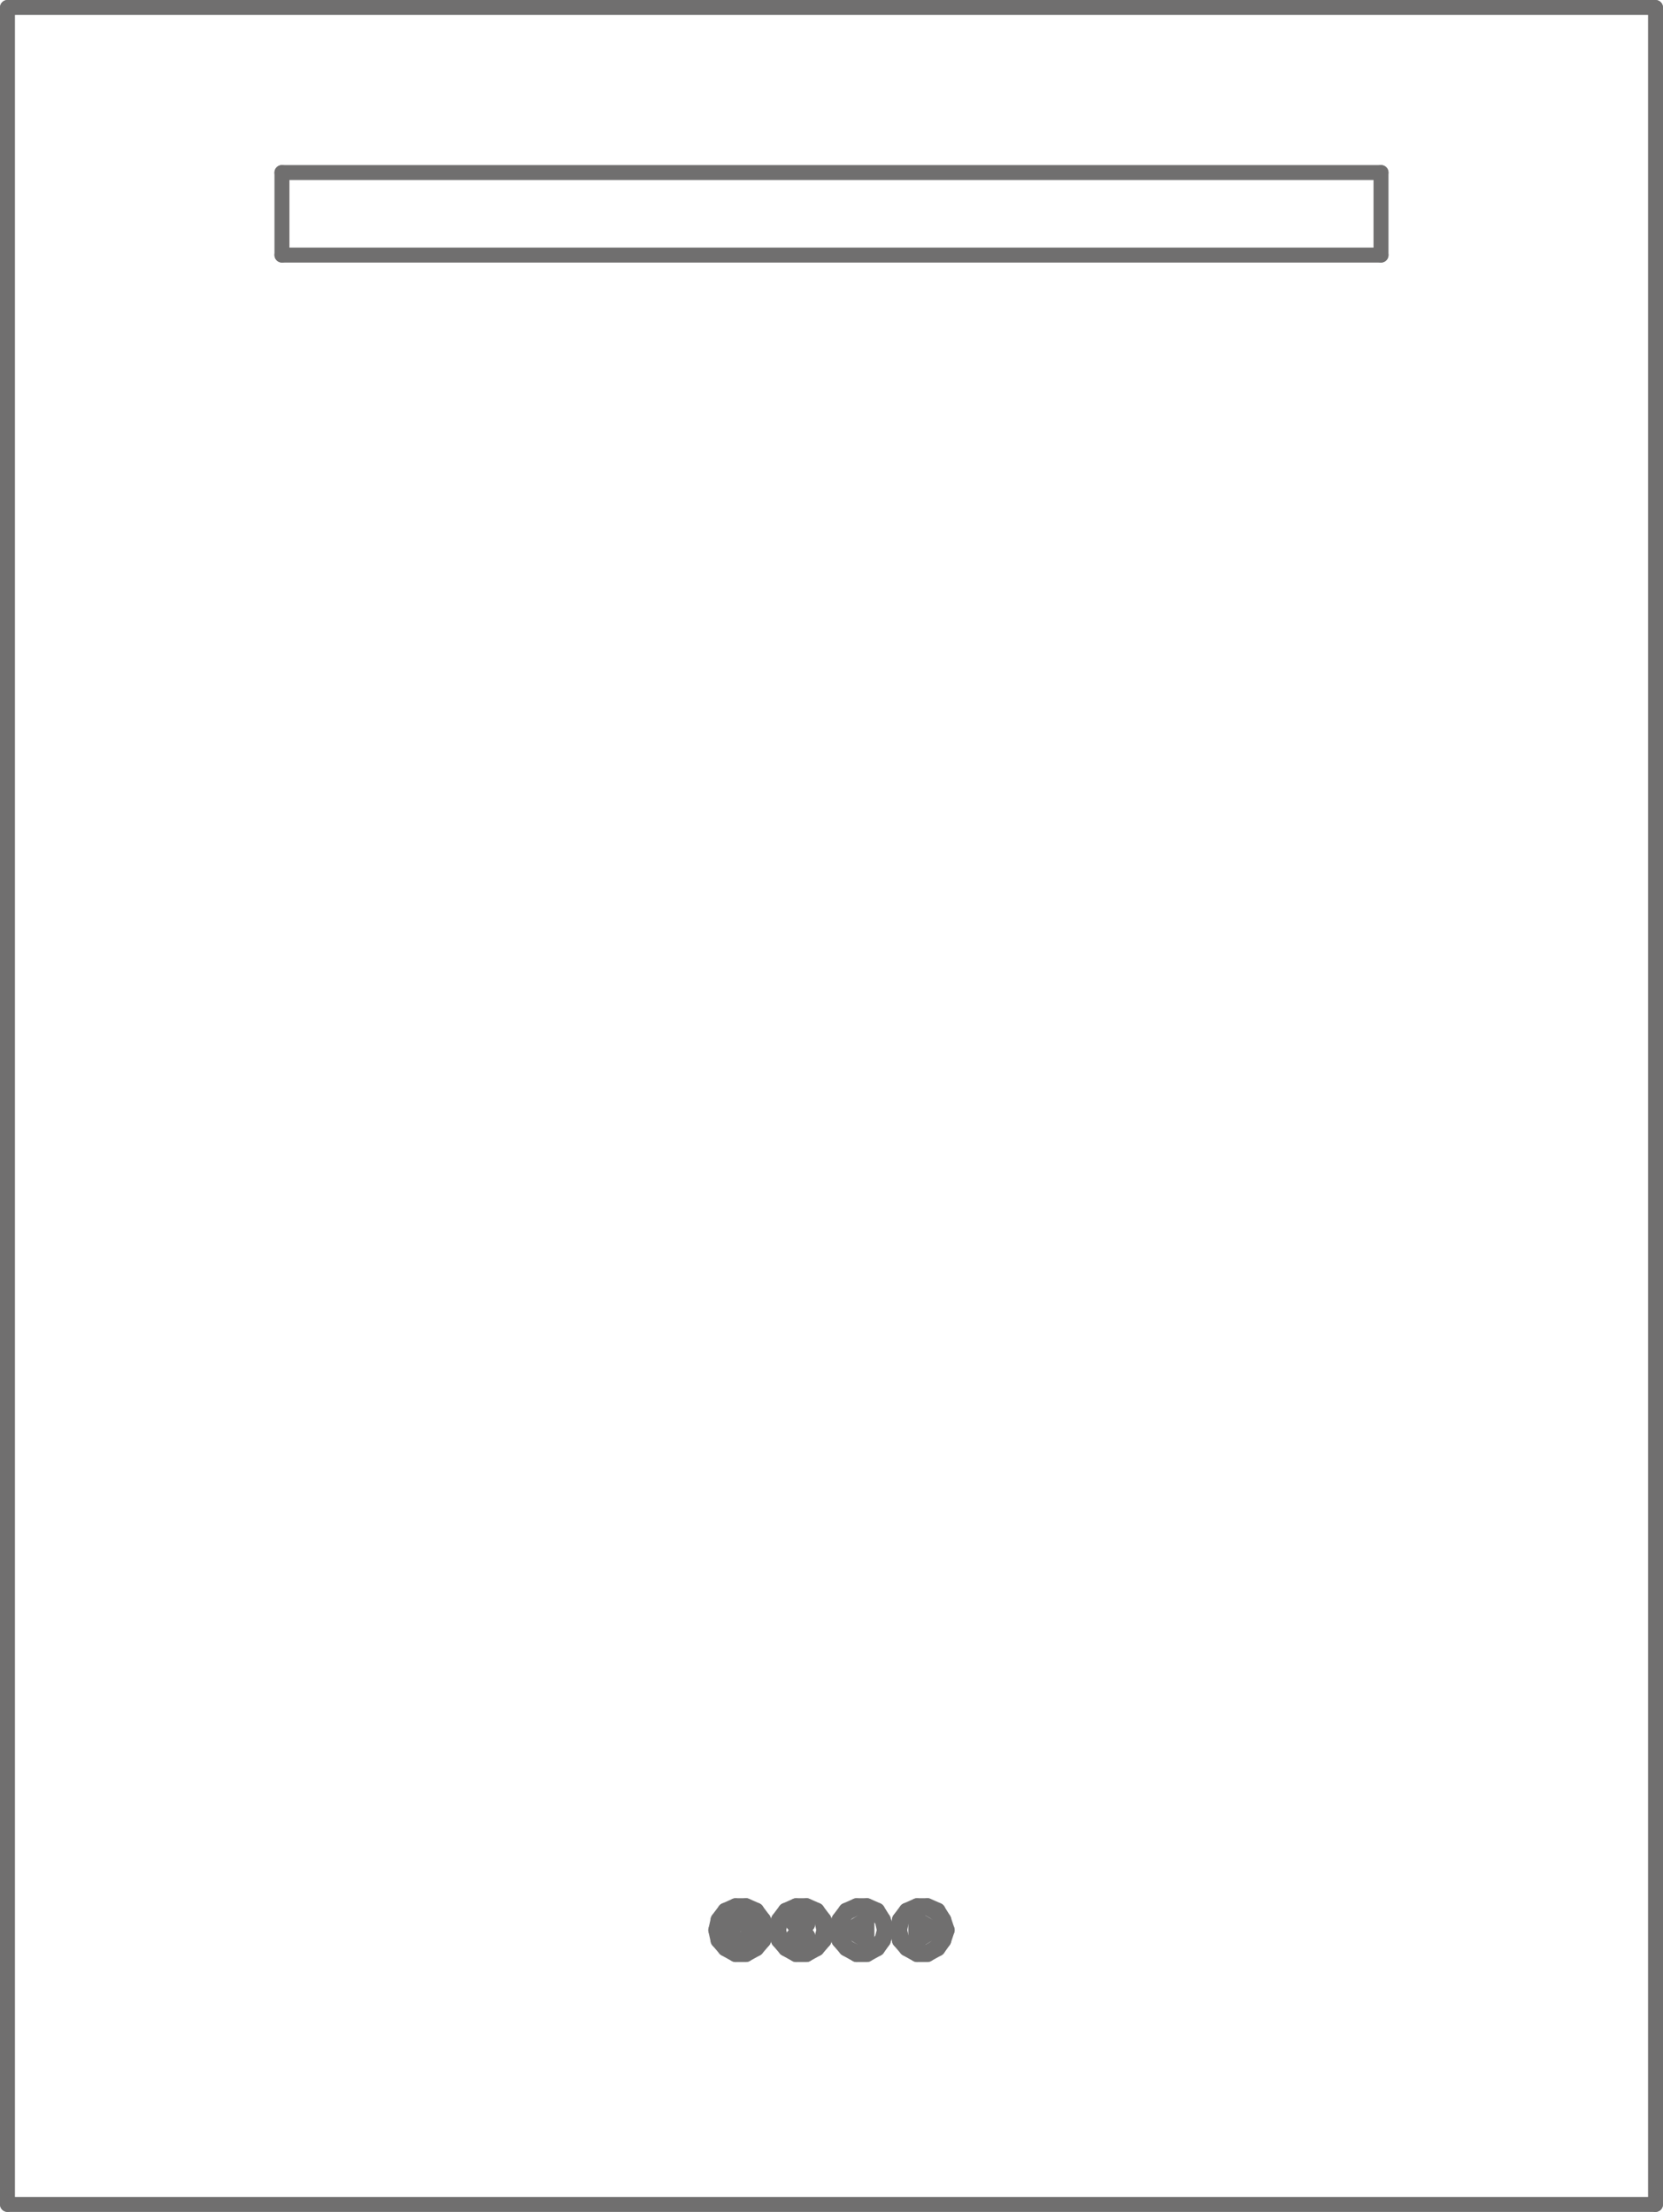 <?xml version="1.0" encoding="utf-8"?>
<!-- Generator: Adobe Illustrator 25.3.1, SVG Export Plug-In . SVG Version: 6.00 Build 0)  -->
<svg version="1.1" id="Camada_1" xmlns="http://www.w3.org/2000/svg" xmlns:xlink="http://www.w3.org/1999/xlink" x="0px" y="0px"
	 viewBox="0 0 375.84 500" style="enable-background:new 0 0 375.84 500;" xml:space="preserve">
<style type="text/css">
	.st0{fill:#706F6F;}
	.st1{fill:none;stroke:#706F6F;stroke-width:0.5;stroke-linecap:round;stroke-linejoin:round;stroke-miterlimit:10;}
</style>
<g>
	<path class="st0" d="M374.15,500c-0.93,0-1.69-0.76-1.69-1.69V1.69c0-0.93,0.76-1.69,1.69-1.69s1.69,0.76,1.69,1.69v496.62
		C375.84,499.24,375.08,500,374.15,500z"/>
	<path class="st0" d="M374.15,3.38H1.69C0.76,3.38,0,2.63,0,1.69S0.76,0,1.69,0h372.45c0.93,0,1.69,0.76,1.69,1.69
		S375.08,3.38,374.15,3.38z"/>
	<path class="st0" d="M374.15,500H1.69C0.76,500,0,499.24,0,498.31c0-0.93,0.76-1.69,1.69-1.69h372.45c0.93,0,1.69,0.76,1.69,1.69
		C375.84,499.24,375.08,500,374.15,500z"/>
	<path class="st0" d="M312.11,59.35c-0.93,0-1.69-0.76-1.69-1.69V39c0-0.93,0.76-1.69,1.69-1.69s1.69,0.76,1.69,1.69v18.66
		C313.8,58.59,313.04,59.35,312.11,59.35z"/>
	<path class="st0" d="M312.11,40.69H63.72c-0.93,0-1.69-0.76-1.69-1.69s0.76-1.69,1.69-1.69h248.39c0.93,0,1.69,0.76,1.69,1.69
		S313.04,40.69,312.11,40.69z"/>
	<path class="st0" d="M63.72,59.35c-0.93,0-1.69-0.76-1.69-1.69V39c0-0.93,0.76-1.69,1.69-1.69s1.69,0.76,1.69,1.69v18.65
		C65.42,58.59,64.66,59.35,63.72,59.35z"/>
	<path class="st0" d="M312.11,59.35H63.72c-0.93,0-1.69-0.76-1.69-1.69s0.76-1.69,1.69-1.69h248.39c0.93,0,1.69,0.76,1.69,1.69
		S313.04,59.35,312.11,59.35z"/>
	<path class="st0" d="M172.54,440.36c-0.12,0-0.24-0.01-0.37-0.04c-0.91-0.2-1.49-1.11-1.28-2.02l0.53-2.37
		c0.2-0.9,1.1-1.48,2.02-1.28c0.91,0.2,1.49,1.11,1.28,2.02l-0.53,2.37C174.01,439.82,173.31,440.36,172.54,440.36z"/>
	<path class="st0" d="M170.97,442.19c-0.39,0-0.78-0.13-1.1-0.4c-0.71-0.61-0.79-1.68-0.18-2.38l1.58-1.84
		c0.61-0.71,1.67-0.79,2.38-0.19c0.71,0.61,0.79,1.68,0.18,2.38l-1.58,1.84C171.92,442,171.44,442.19,170.97,442.19z"/>
	<path class="st0" d="M168.6,443.5c-0.59,0-1.17-0.32-1.48-0.87c-0.45-0.82-0.16-1.85,0.66-2.3l2.36-1.31
		c0.82-0.46,1.85-0.15,2.3,0.66c0.45,0.82,0.16,1.85-0.66,2.3l-2.36,1.31C169.16,443.43,168.88,443.5,168.6,443.5z"/>
	<path class="st0" d="M168.6,443.51h-2.37c-0.93,0-1.69-0.76-1.69-1.69s0.76-1.69,1.69-1.69h2.37c0.93,0,1.69,0.76,1.69,1.69
		S169.53,443.51,168.6,443.51z"/>
	<path class="st0" d="M166.23,443.51c-0.28,0-0.56-0.07-0.82-0.21l-2.37-1.31c-0.82-0.46-1.11-1.49-0.66-2.3
		c0.46-0.82,1.5-1.11,2.3-0.66l2.37,1.31c0.82,0.46,1.11,1.49,0.66,2.3C167.4,443.2,166.83,443.51,166.23,443.51z"/>
	<path class="st0" d="M163.87,442.19c-0.48,0-0.95-0.2-1.28-0.59l-1.58-1.84c-0.61-0.71-0.53-1.78,0.18-2.38
		c0.71-0.61,1.78-0.53,2.38,0.18l1.58,1.84c0.61,0.71,0.53,1.78-0.18,2.38C164.65,442.06,164.26,442.19,163.87,442.19z"/>
	<path class="st0" d="M162.29,440.35c-0.78,0-1.47-0.54-1.65-1.32l-0.53-2.36c-0.2-0.91,0.37-1.82,1.28-2.02
		c0.92-0.19,1.82,0.37,2.02,1.28l0.53,2.36c0.2,0.91-0.37,1.82-1.28,2.02C162.54,440.34,162.41,440.35,162.29,440.35z"/>
	<path class="st0" d="M161.77,437.99c-0.12,0-0.24-0.01-0.37-0.04c-0.91-0.2-1.48-1.11-1.28-2.02l0.53-2.36
		c0.21-0.9,1.11-1.47,2.02-1.28c0.91,0.2,1.48,1.11,1.28,2.02l-0.53,2.36C163.24,437.45,162.54,437.99,161.77,437.99z"/>
	<path class="st0" d="M162.29,435.62c-0.35,0-0.71-0.11-1.01-0.34c-0.75-0.56-0.9-1.62-0.34-2.37l1.58-2.1
		c0.56-0.75,1.62-0.88,2.37-0.34c0.75,0.56,0.9,1.62,0.34,2.37l-1.58,2.1C163.31,435.39,162.8,435.62,162.29,435.62z"/>
	<path class="st0" d="M163.87,433.52c-0.65,0-1.26-0.38-1.55-1c-0.38-0.85,0.01-1.86,0.86-2.23l2.36-1.05
		c0.85-0.37,1.85,0.01,2.23,0.86c0.38,0.85-0.01,1.86-0.86,2.23l-2.36,1.05C164.33,433.47,164.1,433.52,163.87,433.52z"/>
	<path class="st0" d="M168.6,432.47h-2.37c-0.93,0-1.69-0.76-1.69-1.69s0.76-1.69,1.69-1.69h2.37c0.93,0,1.69,0.76,1.69,1.69
		S169.54,432.47,168.6,432.47z"/>
	<path class="st0" d="M170.97,433.51c-0.23,0-0.46-0.05-0.68-0.15l-2.37-1.04c-0.86-0.38-1.25-1.37-0.87-2.23
		c0.38-0.86,1.38-1.24,2.23-0.87l2.37,1.04c0.86,0.38,1.25,1.37,0.87,2.23C172.23,433.14,171.61,433.51,170.97,433.51z"/>
	<path class="st0" d="M172.54,435.62c-0.51,0-1.02-0.23-1.35-0.67l-1.58-2.1c-0.56-0.75-0.41-1.81,0.33-2.37
		c0.75-0.55,1.81-0.42,2.37,0.34l1.58,2.1c0.56,0.75,0.41,1.81-0.33,2.37C173.25,435.51,172.9,435.62,172.54,435.62z"/>
	<path class="st0" d="M173.07,437.99c-0.78,0-1.48-0.54-1.65-1.32l-0.53-2.37c-0.2-0.91,0.37-1.82,1.28-2.02
		c0.93-0.19,1.82,0.38,2.02,1.28l0.53,2.37c0.2,0.91-0.37,1.82-1.28,2.02C173.31,437.98,173.19,437.99,173.07,437.99z"/>
	<path class="st0" d="M172.01,440.09c-0.14,0-0.27-0.01-0.41-0.05c-0.9-0.22-1.45-1.14-1.23-2.05l0.53-2.11
		c0.23-0.91,1.13-1.49,2.05-1.23c0.9,0.22,1.45,1.14,1.23,2.05l-0.53,2.11C173.46,439.58,172.77,440.09,172.01,440.09z"/>
	<path class="st0" d="M170.44,441.93c-0.39,0-0.78-0.13-1.1-0.4c-0.71-0.61-0.79-1.68-0.18-2.38l1.58-1.84
		c0.61-0.71,1.68-0.79,2.38-0.19c0.71,0.61,0.79,1.68,0.18,2.38l-1.58,1.84C171.39,441.73,170.92,441.93,170.44,441.93z"/>
	<path class="st0" d="M168.6,442.98c-0.58,0-1.16-0.3-1.47-0.85c-0.46-0.81-0.18-1.84,0.63-2.31l1.84-1.05
		c0.8-0.46,1.84-0.19,2.31,0.63c0.46,0.81,0.18,1.84-0.63,2.31l-1.84,1.05C169.17,442.91,168.89,442.98,168.6,442.98z"/>
	<path class="st0" d="M168.6,442.98h-2.37c-0.93,0-1.69-0.76-1.69-1.69s0.76-1.69,1.69-1.69h2.37c0.93,0,1.69,0.76,1.69,1.69
		S169.53,442.98,168.6,442.98z"/>
	<path class="st0" d="M166.23,442.98c-0.25,0-0.51-0.06-0.76-0.18l-2.1-1.05c-0.84-0.42-1.17-1.43-0.76-2.27
		c0.42-0.84,1.43-1.18,2.27-0.76l2.1,1.05c0.84,0.42,1.17,1.43,0.76,2.27C167.45,442.64,166.85,442.98,166.23,442.98z"/>
	<path class="st0" d="M164.13,441.93c-0.53,0-1.05-0.24-1.38-0.71l-1.31-1.84c-0.54-0.76-0.36-1.82,0.4-2.36
		c0.76-0.54,1.81-0.37,2.36,0.4l1.31,1.84c0.54,0.76,0.36,1.82-0.4,2.36C164.81,441.83,164.47,441.93,164.13,441.93z"/>
	<path class="st0" d="M162.82,440.09c-0.76,0-1.45-0.51-1.64-1.28l-0.53-2.1c-0.23-0.9,0.32-1.82,1.23-2.05
		c0.9-0.26,1.82,0.32,2.05,1.23l0.53,2.1c0.23,0.9-0.32,1.82-1.23,2.05C163.09,440.07,162.95,440.09,162.82,440.09z"/>
	<path class="st0" d="M162.29,437.99c-0.12,0-0.24-0.01-0.37-0.04c-0.91-0.2-1.48-1.11-1.28-2.02l0.53-2.36
		c0.21-0.9,1.09-1.47,2.02-1.28c0.91,0.2,1.48,1.11,1.28,2.02l-0.53,2.36C163.76,437.45,163.07,437.99,162.29,437.99z"/>
	<path class="st0" d="M162.82,435.62c-0.38,0-0.77-0.13-1.08-0.39c-0.72-0.6-0.81-1.66-0.21-2.38l1.31-1.57
		c0.6-0.72,1.67-0.81,2.38-0.22c0.72,0.6,0.81,1.66,0.21,2.38l-1.31,1.57C163.78,435.42,163.3,435.62,162.82,435.62z"/>
	<path class="st0" d="M164.13,434.04c-0.62,0-1.22-0.34-1.52-0.94c-0.41-0.84-0.07-1.86,0.76-2.27l2.1-1.04
		c0.84-0.41,1.85-0.07,2.27,0.76c0.41,0.84,0.07,1.86-0.76,2.27l-2.1,1.04C164.64,433.98,164.38,434.04,164.13,434.04z"/>
	<path class="st0" d="M168.6,432.99h-2.37c-0.93,0-1.69-0.76-1.69-1.69s0.76-1.69,1.69-1.69h2.37c0.93,0,1.69,0.76,1.69,1.69
		S169.54,432.99,168.6,432.99z"/>
	<path class="st0" d="M170.44,434.04c-0.29,0-0.57-0.07-0.84-0.22l-1.84-1.05c-0.81-0.46-1.09-1.49-0.63-2.31
		c0.47-0.82,1.5-1.1,2.31-0.63l1.84,1.05c0.81,0.46,1.09,1.49,0.63,2.31C171.59,433.74,171.02,434.04,170.44,434.04z"/>
	<path class="st0" d="M172.02,435.62c-0.43,0-0.87-0.17-1.2-0.5l-1.58-1.58c-0.66-0.66-0.66-1.73,0-2.39c0.66-0.66,1.73-0.66,2.39,0
		l1.58,1.58c0.66,0.66,0.66,1.73,0,2.39C172.88,435.46,172.45,435.62,172.02,435.62z"/>
	<path class="st0" d="M172.54,437.99c-0.78,0-1.48-0.54-1.65-1.33l-0.53-2.37c-0.2-0.91,0.37-1.81,1.28-2.01
		c0.96-0.19,1.82,0.38,2.02,1.29l0.53,2.37c0.2,0.91-0.37,1.81-1.28,2.01C172.78,437.98,172.66,437.99,172.54,437.99z"/>
	<path class="st0" d="M199.61,440.36c-0.18,0-0.36-0.03-0.53-0.09c-0.89-0.3-1.37-1.25-1.07-2.14l0.79-2.37
		c0.3-0.89,1.26-1.35,2.14-1.07c0.89,0.3,1.37,1.25,1.07,2.14l-0.79,2.37C200.98,439.91,200.32,440.36,199.61,440.36z"/>
	<path class="st0" d="M198.3,442.19c-0.34,0-0.69-0.1-0.98-0.32c-0.76-0.54-0.93-1.6-0.39-2.36l1.32-1.84
		c0.54-0.77,1.6-0.95,2.36-0.39c0.76,0.54,0.94,1.6,0.39,2.36l-1.31,1.84C199.34,441.95,198.83,442.19,198.3,442.19z"/>
	<path class="st0" d="M195.93,443.5c-0.59,0-1.17-0.32-1.48-0.87c-0.45-0.82-0.16-1.85,0.66-2.3l2.37-1.31
		c0.81-0.46,1.84-0.15,2.3,0.66c0.45,0.82,0.16,1.85-0.66,2.3l-2.37,1.31C196.49,443.43,196.21,443.5,195.93,443.5z"/>
	<path class="st0" d="M195.93,443.51h-2.36c-0.93,0-1.69-0.76-1.69-1.69s0.76-1.69,1.69-1.69h2.36c0.93,0,1.69,0.76,1.69,1.69
		S196.87,443.51,195.93,443.51z"/>
	<path class="st0" d="M193.57,443.51c-0.28,0-0.56-0.07-0.82-0.21l-2.37-1.31c-0.82-0.46-1.11-1.49-0.66-2.3
		c0.46-0.82,1.5-1.11,2.3-0.66l2.37,1.31c0.82,0.46,1.11,1.49,0.66,2.3C194.74,443.2,194.16,443.51,193.57,443.51z"/>
	<path class="st0" d="M191.2,442.19c-0.48,0-0.95-0.2-1.28-0.59l-1.58-1.84c-0.61-0.71-0.53-1.78,0.18-2.38
		c0.72-0.59,1.78-0.52,2.38,0.19l1.58,1.84c0.61,0.71,0.53,1.78-0.18,2.38C191.98,442.06,191.59,442.19,191.2,442.19z"/>
	<path class="st0" d="M189.63,440.35c-0.78,0-1.48-0.54-1.65-1.33l-0.53-2.36c-0.2-0.91,0.37-1.81,1.28-2.01
		c0.93-0.2,1.82,0.38,2.02,1.29l0.53,2.36c0.2,0.91-0.37,1.81-1.28,2.01C189.87,440.34,189.74,440.35,189.63,440.35z"/>
	<path class="st0" d="M189.1,437.99c-0.12,0-0.24-0.01-0.37-0.04c-0.91-0.2-1.48-1.11-1.28-2.02l0.53-2.36
		c0.21-0.9,1.11-1.47,2.02-1.28c0.91,0.2,1.48,1.11,1.28,2.02l-0.53,2.36C190.57,437.45,189.88,437.99,189.1,437.99z"/>
	<path class="st0" d="M189.63,435.62c-0.35,0-0.71-0.11-1.01-0.34c-0.75-0.56-0.9-1.62-0.34-2.37l1.58-2.1
		c0.57-0.75,1.63-0.88,2.37-0.34c0.75,0.56,0.9,1.62,0.34,2.37l-1.58,2.1C190.65,435.39,190.14,435.62,189.63,435.62z"/>
	<path class="st0" d="M191.2,433.52c-0.65,0-1.26-0.38-1.55-1c-0.38-0.85,0.01-1.86,0.86-2.23l2.37-1.05
		c0.86-0.37,1.85,0.01,2.23,0.86s-0.01,1.86-0.86,2.23l-2.37,1.05C191.67,433.47,191.44,433.52,191.2,433.52z"/>
	<path class="st0" d="M195.94,432.47h-2.37c-0.93,0-1.69-0.76-1.69-1.69s0.76-1.69,1.69-1.69h2.37c0.93,0,1.69,0.76,1.69,1.69
		S196.87,432.47,195.94,432.47z"/>
	<path class="st0" d="M198.3,433.51c-0.23,0-0.46-0.05-0.68-0.15l-2.37-1.04c-0.86-0.38-1.25-1.37-0.87-2.23
		c0.38-0.86,1.38-1.24,2.23-0.87l2.37,1.04c0.86,0.38,1.24,1.37,0.87,2.23C199.57,433.14,198.95,433.51,198.3,433.51z"/>
	<path class="st0" d="M199.62,435.62c-0.56,0-1.11-0.28-1.43-0.79l-1.31-2.1c-0.5-0.79-0.25-1.84,0.54-2.33
		c0.79-0.48,1.83-0.26,2.33,0.54l1.31,2.1c0.5,0.79,0.26,1.84-0.54,2.33C200.24,435.54,199.93,435.62,199.62,435.62z"/>
	<path class="st0" d="M200.41,437.99c-0.71,0-1.37-0.45-1.61-1.16l-0.79-2.37c-0.3-0.89,0.18-1.84,1.07-2.14
		c0.89-0.28,1.84,0.18,2.14,1.07l0.79,2.37c0.3,0.89-0.18,1.84-1.07,2.14C200.76,437.97,200.59,437.99,200.41,437.99z"/>
	<path class="st0" d="M199.35,440.09c-0.13,0-0.27-0.01-0.41-0.05c-0.9-0.22-1.46-1.14-1.23-2.05l0.53-2.11
		c0.22-0.9,1.11-1.49,2.05-1.23c0.9,0.22,1.46,1.14,1.23,2.05l-0.53,2.11C200.8,439.58,200.11,440.09,199.35,440.09z"/>
	<path class="st0" d="M197.78,441.93c-0.39,0-0.78-0.13-1.1-0.4c-0.71-0.61-0.8-1.68-0.19-2.38l1.57-1.84
		c0.61-0.7,1.68-0.79,2.38-0.19c0.71,0.61,0.8,1.68,0.19,2.38l-1.57,1.84C198.73,441.72,198.25,441.93,197.78,441.93z"/>
	<path class="st0" d="M195.94,442.98c-0.58,0-1.16-0.3-1.47-0.85c-0.47-0.81-0.18-1.84,0.63-2.31l1.84-1.05
		c0.81-0.48,1.84-0.18,2.31,0.63c0.46,0.81,0.18,1.84-0.63,2.31l-1.84,1.05C196.51,442.91,196.22,442.98,195.94,442.98z"/>
	<path class="st0" d="M195.93,442.98h-2.36c-0.93,0-1.69-0.76-1.69-1.69s0.76-1.69,1.69-1.69h2.36c0.93,0,1.69,0.76,1.69,1.69
		S196.87,442.98,195.93,442.98z"/>
	<path class="st0" d="M193.57,442.98c-0.25,0-0.51-0.06-0.76-0.18l-2.1-1.05c-0.84-0.42-1.17-1.43-0.76-2.27
		c0.42-0.84,1.43-1.18,2.27-0.76l2.1,1.05c0.84,0.42,1.17,1.43,0.76,2.27C194.78,442.64,194.19,442.98,193.57,442.98z"/>
	<path class="st0" d="M191.47,441.93c-0.53,0-1.05-0.24-1.38-0.71l-1.31-1.84c-0.54-0.76-0.37-1.82,0.4-2.36
		c0.76-0.55,1.81-0.38,2.36,0.39l1.31,1.84c0.54,0.76,0.37,1.82-0.4,2.36C192.15,441.83,191.81,441.93,191.47,441.93z"/>
	<path class="st0" d="M190.15,440.09c-0.76,0-1.45-0.51-1.64-1.28l-0.53-2.1c-0.23-0.9,0.32-1.82,1.23-2.05
		c0.91-0.26,1.82,0.32,2.05,1.23l0.53,2.1c0.23,0.9-0.32,1.82-1.23,2.05C190.43,440.07,190.29,440.09,190.15,440.09z"/>
	<path class="st0" d="M189.63,437.99c-0.12,0-0.24-0.01-0.37-0.04c-0.91-0.2-1.48-1.11-1.28-2.02l0.53-2.36
		c0.21-0.9,1.1-1.47,2.02-1.28c0.91,0.2,1.48,1.11,1.28,2.02l-0.53,2.36C191.1,437.45,190.4,437.99,189.63,437.99z"/>
	<path class="st0" d="M190.15,435.62c-0.38,0-0.77-0.13-1.08-0.39c-0.72-0.6-0.81-1.66-0.21-2.38l1.31-1.57
		c0.6-0.72,1.67-0.81,2.38-0.22c0.72,0.6,0.81,1.66,0.21,2.38l-1.31,1.57C191.12,435.42,190.64,435.62,190.15,435.62z"/>
	<path class="st0" d="M191.47,434.04c-0.62,0-1.22-0.34-1.52-0.94c-0.41-0.84-0.07-1.85,0.76-2.27l2.1-1.04
		c0.83-0.41,1.85-0.07,2.27,0.76c0.41,0.84,0.07,1.85-0.76,2.27l-2.1,1.04C191.98,433.98,191.72,434.04,191.47,434.04z"/>
	<path class="st0" d="M195.94,432.99h-2.37c-0.93,0-1.69-0.76-1.69-1.69s0.76-1.69,1.69-1.69h2.37c0.93,0,1.69,0.76,1.69,1.69
		S196.87,432.99,195.94,432.99z"/>
	<path class="st0" d="M197.77,434.04c-0.28,0-0.57-0.07-0.84-0.22l-1.84-1.05c-0.81-0.46-1.09-1.49-0.63-2.31
		c0.46-0.82,1.5-1.1,2.31-0.63l1.84,1.05c0.81,0.46,1.09,1.49,0.63,2.31C198.93,433.74,198.36,434.04,197.77,434.04z"/>
	<path class="st0" d="M199.35,435.62c-0.44,0-0.87-0.17-1.2-0.5l-1.58-1.58c-0.66-0.66-0.66-1.73,0-2.39s1.73-0.66,2.39,0l1.58,1.58
		c0.66,0.66,0.66,1.73,0,2.39C200.22,435.46,199.79,435.62,199.35,435.62z"/>
	<path class="st0" d="M199.88,437.99c-0.78,0-1.47-0.54-1.65-1.32l-0.53-2.37c-0.2-0.91,0.37-1.82,1.28-2.02
		c0.96-0.2,1.82,0.38,2.02,1.28l0.53,2.37c0.2,0.91-0.37,1.82-1.28,2.02C200.12,437.98,200,437.99,199.88,437.99z"/>
	<path class="st0" d="M169.91,438.51c-0.93,0-1.69-0.76-1.69-1.69v-0.53c0-0.93,0.76-1.69,1.69-1.69s1.69,0.76,1.69,1.69v0.53
		C171.6,437.75,170.85,438.51,169.91,438.51z"/>
	<path class="st0" d="M170.96,438.51h-1.05c-0.93,0-1.69-0.76-1.69-1.69s0.76-1.69,1.69-1.69h1.05c0.93,0,1.69,0.76,1.69,1.69
		S171.9,438.51,170.96,438.51z"/>
	<path class="st0" d="M170.96,438.51c-0.93,0-1.69-0.76-1.69-1.69v-0.53c0-0.93,0.76-1.69,1.69-1.69c0.93,0,1.69,0.76,1.69,1.69
		v0.53C172.65,437.75,171.9,438.51,170.96,438.51z"/>
	<path class="st0" d="M170.96,437.99h-1.05c-0.93,0-1.69-0.76-1.69-1.69s0.76-1.69,1.69-1.69h1.05c0.93,0,1.69,0.76,1.69,1.69
		S171.9,437.99,170.96,437.99z"/>
	<path class="st0" d="M168.34,435.89c-0.35,0-0.71-0.11-1.02-0.34c-0.75-0.56-0.89-1.62-0.33-2.37l0.79-1.05
		c0.56-0.75,1.62-0.89,2.37-0.34c0.75,0.56,0.89,1.62,0.33,2.37l-0.79,1.05C169.36,435.65,168.85,435.89,168.34,435.89z"/>
	<path class="st0" d="M168.86,436.15c-0.25,0-0.51-0.06-0.76-0.18l-0.53-0.26c-0.84-0.42-1.17-1.43-0.76-2.27
		c0.42-0.83,1.44-1.16,2.27-0.76l0.53,0.26c0.84,0.42,1.17,1.43,0.76,2.27C170.08,435.81,169.48,436.15,168.86,436.15z"/>
	<path class="st0" d="M168.86,436.14c-0.26,0-0.52-0.06-0.76-0.18c-0.84-0.42-1.17-1.44-0.75-2.27l0.53-1.05
		c0.42-0.84,1.43-1.16,2.27-0.75c0.84,0.42,1.17,1.44,0.75,2.27l-0.53,1.05C170.07,435.8,169.48,436.14,168.86,436.14z"/>
	<path class="st1" d="M169.13,433.14"/>
	<path class="st0" d="M165.18,435.09c-0.62,0-1.23-0.35-1.52-0.95c-0.41-0.84-0.06-1.85,0.78-2.26l0.53-0.26
		c0.83-0.42,1.85-0.06,2.26,0.78c0.41,0.84,0.06,1.85-0.78,2.26l-0.53,0.26C165.68,435.04,165.43,435.09,165.18,435.09z"/>
	<path class="st0" d="M165.97,436.15c-0.51,0-1.02-0.23-1.35-0.67l-0.79-1.05c-0.56-0.75-0.41-1.81,0.33-2.37
		c0.76-0.55,1.81-0.41,2.37,0.34l0.79,1.05c0.56,0.75,0.41,1.81-0.33,2.37C166.68,436.04,166.32,436.15,165.97,436.15z"/>
	<path class="st1" d="M166.23,434.19"/>
	<path class="st0" d="M166.24,435.88c-0.61,0-1.21-0.34-1.51-0.92l-0.53-1.04c-0.42-0.83-0.09-1.86,0.75-2.27
		c0.84-0.42,1.85-0.09,2.27,0.74l0.53,1.04c0.42,0.83,0.09,1.86-0.75,2.27C166.76,435.82,166.49,435.88,166.24,435.88z"/>
	<path class="st0" d="M166.49,440.61c-0.93,0-1.69-0.76-1.69-1.69v-0.53c0-0.93,0.76-1.69,1.69-1.69s1.69,0.76,1.69,1.69v0.53
		C168.19,439.86,167.43,440.61,166.49,440.61z"/>
	<path class="st0" d="M166.49,440.09c-0.43,0-0.86-0.17-1.19-0.49l-0.53-0.52c-0.66-0.66-0.66-1.73-0.01-2.39
		c0.66-0.67,1.73-0.67,2.39-0.01l0.53,0.52c0.66,0.66,0.66,1.73,0.01,2.39C167.36,439.92,166.93,440.09,166.49,440.09z"/>
	<path class="st0" d="M168.07,440.61h-1.58c-0.93,0-1.69-0.76-1.69-1.69c0-0.93,0.76-1.69,1.69-1.69h1.58
		c0.93,0,1.69,0.76,1.69,1.69C169.76,439.86,169.01,440.61,168.07,440.61z"/>
	<path class="st0" d="M168.07,440.61c-0.26,0-0.52-0.06-0.76-0.18c-0.84-0.42-1.17-1.44-0.75-2.27l0.53-1.04
		c0.42-0.84,1.44-1.16,2.27-0.76c0.84,0.42,1.17,1.43,0.76,2.27l-0.53,1.06C169.28,440.28,168.68,440.61,168.07,440.61z"/>
	<path class="st0" d="M168.6,439.56c-0.43,0-0.87-0.17-1.2-0.5c-0.66-0.66-0.66-1.73,0-2.39l0.53-0.53c0.66-0.66,1.73-0.66,2.39,0
		c0.66,0.66,0.66,1.73,0,2.39l-0.53,0.53C169.46,439.4,169.03,439.56,168.6,439.56z"/>
	<path class="st0" d="M169.12,439.04c-0.93,0-1.69-0.76-1.69-1.69v-1.57c0-0.93,0.76-1.69,1.69-1.69s1.69,0.76,1.69,1.69v1.57
		C170.81,438.28,170.06,439.04,169.12,439.04z"/>
	<path class="st0" d="M169.12,437.46c-0.62,0-1.22-0.34-1.52-0.94l-0.26-0.53c-0.41-0.83-0.07-1.85,0.77-2.27
		c0.85-0.41,1.85-0.07,2.27,0.77l0.26,0.53c0.41,0.83,0.07,1.85-0.77,2.27C169.63,437.41,169.37,437.46,169.12,437.46z"/>
	<path class="st0" d="M168.86,436.94c-0.18,0-0.36-0.03-0.54-0.09l-0.79-0.26c-0.89-0.3-1.36-1.25-1.07-2.14
		c0.3-0.88,1.26-1.35,2.14-1.07l0.79,0.26c0.89,0.3,1.36,1.25,1.07,2.14C170.23,436.49,169.57,436.94,168.86,436.94z"/>
	<path class="st0" d="M168.07,436.67c-0.25,0-0.51-0.06-0.76-0.18l-0.53-0.26c-0.84-0.42-1.17-1.43-0.76-2.27
		c0.42-0.83,1.44-1.16,2.27-0.76l0.53,0.26c0.84,0.42,1.17,1.43,0.76,2.27C169.29,436.33,168.69,436.67,168.07,436.67z"/>
	<path class="st0" d="M167.55,436.41h-0.79c-0.93,0-1.69-0.76-1.69-1.69c0-0.93,0.76-1.69,1.69-1.69h0.79
		c0.93,0,1.69,0.76,1.69,1.69C169.24,435.65,168.48,436.41,167.55,436.41z"/>
	<path class="st0" d="M165.71,437.46c-0.43,0-0.86-0.17-1.19-0.49c-0.66-0.66-0.67-1.73-0.01-2.39l1.05-1.06
		c0.66-0.66,1.73-0.66,2.39,0c0.66,0.66,0.66,1.73,0,2.39l-1.04,1.04C166.58,437.29,166.15,437.46,165.71,437.46z"/>
	<path class="st0" d="M165.71,438.77c-0.93,0-1.69-0.76-1.69-1.69v-1.31c0-0.93,0.76-1.69,1.69-1.69c0.93,0,1.69,0.76,1.69,1.69
		v1.31C167.4,438.01,166.64,438.77,165.71,438.77z"/>
	<path class="st0" d="M165.97,439.56c-0.71,0-1.37-0.45-1.61-1.16l-0.26-0.79c-0.29-0.89,0.18-1.84,1.07-2.14
		c0.89-0.29,1.84,0.18,2.14,1.07l0.26,0.79c0.29,0.89-0.18,1.84-1.07,2.14C166.33,439.54,166.15,439.56,165.97,439.56z"/>
	<path class="st0" d="M164.92,437.99h-1.31c-0.93,0-1.69-0.76-1.69-1.69s0.76-1.69,1.69-1.69h1.31c0.93,0,1.69,0.76,1.69,1.69
		S165.85,437.99,164.92,437.99z"/>
	<path class="st0" d="M163.61,438.51c-0.93,0-1.69-0.76-1.69-1.69v-0.53c0-0.93,0.76-1.69,1.69-1.69c0.93,0,1.69,0.76,1.69,1.69
		v0.53C165.3,437.75,164.54,438.51,163.61,438.51z"/>
	<path class="st0" d="M164.92,438.51h-1.31c-0.93,0-1.69-0.76-1.69-1.69s0.76-1.69,1.69-1.69h1.31c0.93,0,1.69,0.76,1.69,1.69
		S165.85,438.51,164.92,438.51z"/>
	<path class="st0" d="M164.92,438.51c-0.93,0-1.69-0.76-1.69-1.69v-0.53c0-0.93,0.76-1.69,1.69-1.69s1.69,0.76,1.69,1.69v0.53
		C166.61,437.75,165.85,438.51,164.92,438.51z"/>
	<path class="st0" d="M165.44,436.67c-0.25,0-0.51-0.06-0.75-0.18l-1.05-0.52c-0.84-0.42-1.18-1.43-0.76-2.27
		c0.42-0.84,1.44-1.17,2.27-0.76l1.05,0.52c0.84,0.42,1.18,1.43,0.76,2.27C166.66,436.33,166.06,436.67,165.44,436.67z"/>
	<path class="st0" d="M164.13,436.67c-0.25,0-0.51-0.06-0.76-0.18c-0.84-0.42-1.17-1.43-0.76-2.27l0.26-0.53
		c0.42-0.84,1.44-1.16,2.27-0.76c0.84,0.42,1.17,1.43,0.76,2.27l-0.26,0.53C165.35,436.33,164.75,436.67,164.13,436.67z"/>
	<path class="st0" d="M165.18,437.2c-0.26,0-0.52-0.06-0.76-0.18l-1.05-0.53c-0.84-0.42-1.17-1.44-0.75-2.27
		c0.42-0.83,1.43-1.16,2.27-0.75l1.05,0.53c0.84,0.42,1.17,1.44,0.75,2.27C166.4,436.86,165.8,437.2,165.18,437.2z"/>
	<path class="st0" d="M165.18,437.2c-0.25,0-0.51-0.06-0.76-0.18c-0.84-0.42-1.17-1.43-0.76-2.27l0.26-0.53
		c0.43-0.84,1.43-1.16,2.27-0.76c0.84,0.42,1.17,1.43,0.76,2.27l-0.26,0.53C166.4,436.86,165.8,437.2,165.18,437.2z"/>
	<path class="st0" d="M167.55,434.57h-0.53c-0.93,0-1.69-0.76-1.69-1.69c0-0.93,0.76-1.69,1.69-1.69h0.53
		c0.93,0,1.69,0.76,1.69,1.69C169.24,433.81,168.48,434.57,167.55,434.57z"/>
	<path class="st0" d="M167.02,435.62c-0.93,0-1.69-0.76-1.69-1.69v-1.05c0-0.93,0.76-1.69,1.69-1.69s1.69,0.76,1.69,1.69v1.05
		C168.71,434.86,167.95,435.62,167.02,435.62z"/>
	<path class="st0" d="M167.55,435.62h-0.53c-0.93,0-1.69-0.76-1.69-1.69s0.76-1.69,1.69-1.69h0.53c0.93,0,1.69,0.76,1.69,1.69
		S168.48,435.62,167.55,435.62z"/>
	<path class="st0" d="M167.55,435.62c-0.93,0-1.69-0.76-1.69-1.69v-1.05c0-0.93,0.76-1.69,1.69-1.69s1.69,0.76,1.69,1.69v1.05
		C169.24,434.86,168.48,435.62,167.55,435.62z"/>
	<path class="st0" d="M169.65,437.2c-0.62,0-1.22-0.34-1.51-0.94l-0.26-0.53c-0.42-0.83-0.08-1.85,0.76-2.27
		c0.84-0.41,1.85-0.08,2.27,0.76l0.26,0.53c0.42,0.83,0.08,1.85-0.76,2.27C170.16,437.14,169.91,437.2,169.65,437.2z"/>
	<path class="st0" d="M169.66,437.2c-0.62,0-1.21-0.34-1.51-0.93c-0.42-0.83-0.09-1.85,0.75-2.27l1.05-0.53
		c0.83-0.41,1.85-0.09,2.27,0.75c0.42,0.83,0.09,1.85-0.75,2.27l-1.05,0.53C170.17,437.14,169.91,437.2,169.66,437.2z"/>
	<path class="st0" d="M170.7,436.67c-0.61,0-1.21-0.34-1.51-0.92l-0.26-0.52c-0.42-0.83-0.09-1.86,0.75-2.27s1.86-0.09,2.27,0.74
		l0.26,0.52c0.42,0.84,0.09,1.86-0.75,2.27C171.22,436.61,170.96,436.67,170.7,436.67z"/>
	<path class="st0" d="M169.39,436.67c-0.62,0-1.21-0.34-1.51-0.93c-0.42-0.83-0.09-1.85,0.75-2.27l1.05-0.53
		c0.82-0.4,1.85-0.09,2.27,0.75c0.42,0.83,0.09,1.85-0.75,2.27l-1.05,0.53C169.9,436.61,169.65,436.67,169.39,436.67z"/>
	<path class="st0" d="M167.28,441.66c-0.25,0-0.51-0.06-0.76-0.18l-0.53-0.26c-0.84-0.42-1.17-1.43-0.76-2.27
		c0.42-0.84,1.43-1.16,2.27-0.76l0.53,0.26c0.84,0.42,1.17,1.43,0.76,2.27C168.5,441.32,167.9,441.66,167.28,441.66z"/>
	<path class="st0" d="M166.76,441.4c-0.62,0-1.22-0.34-1.51-0.94l-0.26-0.53c-0.42-0.83-0.08-1.85,0.76-2.27
		c0.84-0.41,1.85-0.09,2.27,0.76l0.26,0.53c0.42,0.83,0.08,1.85-0.76,2.27C167.27,441.34,167.01,441.4,166.76,441.4z"/>
	<path class="st0" d="M167.81,441.41c-0.25,0-0.51-0.06-0.76-0.18c-0.84-0.42-1.17-1.43-0.76-2.27l0.26-0.53
		c0.43-0.84,1.44-1.16,2.27-0.76c0.84,0.42,1.17,1.43,0.76,2.27l-0.26,0.53C169.02,441.06,168.43,441.41,167.81,441.41z"/>
	<path class="st0" d="M167.28,441.66c-0.62,0-1.21-0.34-1.51-0.93c-0.42-0.83-0.09-1.85,0.75-2.27l0.53-0.26
		c0.83-0.41,1.84-0.09,2.27,0.75c0.42,0.83,0.09,1.85-0.75,2.27l-0.53,0.26C167.8,441.61,167.54,441.66,167.28,441.66z"/>
	<path class="st0" d="M168.07,440.88h-1.58c-0.93,0-1.69-0.76-1.69-1.69s0.76-1.69,1.69-1.69h1.58c0.93,0,1.69,0.76,1.69,1.69
		S169.01,440.88,168.07,440.88z"/>
	<path class="st0" d="M180.69,437.2c-0.93,0-1.69-0.76-1.69-1.69v-2.37c0-0.93,0.76-1.69,1.69-1.69c0.93,0,1.69,0.76,1.69,1.69v2.37
		C182.38,436.44,181.62,437.2,180.69,437.2z"/>
	<path class="st0" d="M180.69,437.2c-0.43,0-0.87-0.17-1.2-0.5l-0.79-0.79c-0.66-0.66-0.66-1.73,0-2.39c0.66-0.66,1.73-0.66,2.39,0
		l0.79,0.79c0.66,0.66,0.66,1.73,0,2.39C181.56,437.03,181.12,437.2,180.69,437.2z"/>
	<path class="st0" d="M179.37,436.67c-0.62,0-1.22-0.34-1.51-0.94c-0.42-0.83-0.08-1.85,0.76-2.27l0.53-0.26
		c0.84-0.4,1.85-0.08,2.27,0.76c0.42,0.83,0.08,1.85-0.76,2.27l-0.53,0.26C179.89,436.61,179.63,436.67,179.37,436.67z"/>
	<path class="st0" d="M180.69,437.99c-0.43,0-0.87-0.17-1.2-0.5l-1.31-1.31c-0.66-0.66-0.66-1.73,0-2.39c0.66-0.66,1.73-0.66,2.39,0
		l1.31,1.31c0.66,0.66,0.66,1.73,0,2.39C181.55,437.82,181.12,437.99,180.69,437.99z"/>
	<path class="st0" d="M179.37,439.3c-0.43,0-0.87-0.17-1.2-0.5c-0.66-0.66-0.66-1.73,0-2.39l1.31-1.31c0.66-0.66,1.73-0.66,2.39,0
		c0.66,0.66,0.66,1.73,0,2.39l-1.31,1.31C180.24,439.14,179.81,439.3,179.37,439.3z"/>
	<path class="st0" d="M179.9,439.56c-0.26,0-0.52-0.06-0.76-0.18l-0.53-0.26c-0.84-0.42-1.17-1.44-0.75-2.27
		c0.42-0.83,1.43-1.16,2.27-0.75l0.53,0.26c0.84,0.42,1.17,1.44,0.75,2.27C181.11,439.22,180.52,439.56,179.9,439.56z"/>
	<path class="st0" d="M179.9,439.56c-0.43,0-0.86-0.17-1.19-0.5c-0.66-0.65-0.66-1.72-0.01-2.39l0.79-0.79
		c0.66-0.66,1.73-0.66,2.39,0c0.66,0.65,0.66,1.72,0.01,2.39l-0.79,0.79C180.77,439.4,180.33,439.56,179.9,439.56z"/>
	<path class="st0" d="M180.69,441.14c-0.93,0-1.69-0.76-1.69-1.69v-2.37c0-0.93,0.76-1.69,1.69-1.69c0.93,0,1.69,0.76,1.69,1.69
		v2.37C182.38,440.38,181.62,441.14,180.69,441.14z"/>
	<path class="st0" d="M180.69,441.14c-0.43,0-0.87-0.17-1.2-0.5c-0.66-0.66-0.66-1.73,0-2.39l1.84-1.84c0.66-0.66,1.73-0.66,2.39,0
		c0.66,0.66,0.66,1.73,0,2.39l-1.84,1.84C181.55,440.98,181.12,441.14,180.69,441.14z"/>
	<path class="st0" d="M182.53,439.3c-0.5,0-0.99-0.22-1.32-0.63l-1.05-1.31c-0.58-0.73-0.47-1.8,0.26-2.38
		c0.74-0.59,1.8-0.46,2.38,0.26l1.05,1.31c0.58,0.73,0.47,1.8-0.26,2.38C183.27,439.18,182.9,439.3,182.53,439.3z"/>
	<path class="st0" d="M181.48,437.99c-0.37,0-0.74-0.12-1.05-0.37c-0.73-0.58-0.85-1.64-0.27-2.37l1.05-1.31
		c0.58-0.73,1.65-0.86,2.37-0.27c0.73,0.58,0.85,1.64,0.27,2.37l-1.04,1.31C182.47,437.77,181.98,437.99,181.48,437.99z"/>
	<path class="st0" d="M182.53,436.67c-0.43,0-0.87-0.17-1.2-0.5l-1.84-1.84c-0.66-0.66-0.66-1.73,0-2.39c0.66-0.66,1.73-0.66,2.39,0
		l1.84,1.84c0.66,0.66,0.66,1.73,0,2.39C183.39,436.51,182.96,436.67,182.53,436.67z"/>
	<path class="st0" d="M181.21,440.09c-0.43,0-0.86-0.17-1.19-0.5c-0.66-0.65-0.66-1.72-0.01-2.39l0.79-0.79
		c0.66-0.66,1.73-0.66,2.39,0c0.66,0.65,0.66,1.72,0.01,2.39l-0.79,0.79C182.08,439.93,181.65,440.09,181.21,440.09z"/>
	<path class="st0" d="M181.22,440.09c-0.93,0-1.69-0.76-1.69-1.69v-1.57c0-0.93,0.76-1.69,1.69-1.69c0.93,0,1.69,0.76,1.69,1.69
		v1.57C182.91,439.33,182.15,440.09,181.22,440.09z"/>
	<path class="st0" d="M182.01,439.31c-0.43,0-0.87-0.17-1.2-0.5l-0.79-0.79c-0.66-0.67-0.66-1.74,0.01-2.39
		c0.66-0.66,1.73-0.66,2.39,0l0.79,0.79c0.66,0.67,0.66,1.74-0.01,2.39C182.87,439.14,182.44,439.31,182.01,439.31z"/>
	<path class="st0" d="M181.21,437.46c-0.43,0-0.86-0.17-1.19-0.5c-0.66-0.65-0.66-1.72-0.01-2.39l0.79-0.79
		c0.66-0.66,1.73-0.66,2.39,0c0.66,0.65,0.66,1.72,0.01,2.39l-0.79,0.79C182.08,437.3,181.65,437.46,181.21,437.46z"/>
	<path class="st0" d="M181.22,437.46c-0.93,0-1.69-0.76-1.69-1.69v-1.31c0-0.93,0.76-1.69,1.69-1.69c0.93,0,1.69,0.76,1.69,1.69
		v1.31C182.91,436.7,182.15,437.46,181.22,437.46z"/>
	<path class="st0" d="M182.01,436.67c-0.32,0-0.64-0.09-0.93-0.28l-0.79-0.52c-0.78-0.52-0.99-1.57-0.48-2.34
		c0.51-0.79,1.56-0.99,2.34-0.48l0.79,0.52c0.78,0.52,0.99,1.57,0.48,2.34C183.09,436.41,182.55,436.67,182.01,436.67z"/>
	<path class="st0" d="M191.73,437.99c-0.56,0-1.11-0.28-1.44-0.8c-0.49-0.79-0.25-1.83,0.54-2.32l4.21-2.62
		c0.79-0.5,1.83-0.26,2.33,0.54c0.5,0.79,0.25,1.83-0.54,2.32l-4.21,2.62C192.35,437.91,192.04,437.99,191.73,437.99z"/>
	<path class="st0" d="M195.93,440.61c-0.31,0-0.62-0.08-0.89-0.26l-4.2-2.62c-0.79-0.5-1.03-1.54-0.54-2.32
		c0.5-0.79,1.55-1.04,2.33-0.54l4.2,2.62c0.79,0.5,1.04,1.54,0.54,2.32C197.05,440.33,196.49,440.61,195.93,440.61z"/>
	<path class="st0" d="M195.93,440.61c-0.93,0-1.69-0.76-1.69-1.69v-5.26c0-0.93,0.76-1.69,1.69-1.69s1.69,0.76,1.69,1.69v5.26
		C197.62,439.86,196.87,440.61,195.93,440.61z"/>
	<path class="st0" d="M195.41,439.83c-0.31,0-0.63-0.09-0.91-0.26l-2.89-1.84c-0.79-0.5-1.02-1.55-0.52-2.34
		c0.51-0.78,1.56-1.01,2.33-0.52l2.89,1.84c0.79,0.5,1.02,1.55,0.52,2.34C196.51,439.55,195.97,439.83,195.41,439.83z"/>
	<path class="st0" d="M192.52,437.99c-0.56,0-1.11-0.28-1.43-0.79c-0.5-0.79-0.27-1.83,0.52-2.33l2.89-1.84
		c0.78-0.5,1.83-0.27,2.33,0.52c0.5,0.79,0.27,1.83-0.52,2.33l-2.89,1.84C193.14,437.9,192.83,437.99,192.52,437.99z"/>
	<path class="st0" d="M195.41,439.83c-0.93,0-1.69-0.76-1.69-1.69v-3.68c0-0.93,0.76-1.69,1.69-1.69s1.69,0.76,1.69,1.69v3.68
		C197.1,439.07,196.34,439.83,195.41,439.83z"/>
	<path class="st0" d="M210.39,437.99c-0.31,0-0.62-0.09-0.9-0.26l-2.9-1.84c-0.79-0.5-1.02-1.55-0.52-2.33
		c0.5-0.79,1.54-1.02,2.33-0.52l2.9,1.84c0.79,0.5,1.02,1.55,0.52,2.33C211.5,437.71,210.96,437.99,210.39,437.99z"/>
	<path class="st0" d="M207.5,439.83c-0.55,0-1.1-0.28-1.43-0.78c-0.5-0.79-0.27-1.84,0.52-2.34l2.89-1.84
		c0.79-0.5,1.83-0.27,2.34,0.52c0.5,0.79,0.27,1.84-0.52,2.34l-2.89,1.84C208.13,439.74,207.81,439.83,207.5,439.83z"/>
	<path class="st0" d="M207.5,439.83c-0.93,0-1.69-0.76-1.69-1.69v-3.68c0-0.93,0.76-1.69,1.69-1.69c0.93,0,1.69,0.76,1.69,1.69v3.68
		C209.19,439.07,208.43,439.83,207.5,439.83z"/>
	<path class="st0" d="M206.97,440.61c-0.58,0-1.14-0.3-1.46-0.84c-0.47-0.8-0.2-1.84,0.61-2.31l4.47-2.62
		c0.79-0.48,1.83-0.21,2.31,0.61c0.47,0.8,0.2,1.84-0.6,2.31l-4.48,2.62C207.56,440.54,207.26,440.61,206.97,440.61z"/>
	<path class="st0" d="M211.45,437.99c-0.29,0-0.59-0.07-0.85-0.23l-4.47-2.62c-0.81-0.48-1.08-1.51-0.61-2.31
		c0.47-0.82,1.52-1.08,2.31-0.61l4.48,2.62c0.8,0.48,1.07,1.51,0.6,2.31C212.59,437.69,212.03,437.99,211.45,437.99z"/>
	<path class="st0" d="M206.97,440.61c-0.93,0-1.69-0.76-1.69-1.69v-5.26c0-0.93,0.76-1.69,1.69-1.69c0.93,0,1.69,0.76,1.69,1.69
		v5.26C208.66,439.86,207.9,440.61,206.97,440.61z"/>
	<path class="st0" d="M186.21,440.36c-0.12,0-0.24-0.01-0.37-0.04c-0.91-0.2-1.49-1.11-1.28-2.02l0.53-2.37
		c0.2-0.9,1.1-1.48,2.02-1.28c0.91,0.2,1.49,1.11,1.28,2.02l-0.53,2.37C187.68,439.82,186.98,440.36,186.21,440.36z"/>
	<path class="st0" d="M184.64,442.19c-0.39,0-0.78-0.13-1.1-0.4c-0.71-0.61-0.79-1.68-0.18-2.38l1.58-1.84
		c0.61-0.71,1.67-0.79,2.38-0.19c0.71,0.61,0.79,1.68,0.18,2.38l-1.58,1.84C185.59,442,185.11,442.19,184.64,442.19z"/>
	<path class="st0" d="M182.26,443.5c-0.59,0-1.17-0.32-1.48-0.87c-0.45-0.82-0.16-1.85,0.66-2.3l2.37-1.31
		c0.82-0.46,1.85-0.15,2.3,0.66c0.45,0.82,0.16,1.85-0.66,2.3l-2.37,1.31C182.82,443.43,182.54,443.5,182.26,443.5z"/>
	<path class="st0" d="M182.27,443.51h-2.37c-0.93,0-1.69-0.76-1.69-1.69s0.76-1.69,1.69-1.69h2.37c0.93,0,1.69,0.76,1.69,1.69
		S183.2,443.51,182.27,443.51z"/>
	<path class="st0" d="M179.9,443.51c-0.28,0-0.56-0.07-0.82-0.21l-2.37-1.31c-0.82-0.46-1.11-1.49-0.66-2.3
		c0.46-0.82,1.49-1.11,2.3-0.66l2.37,1.31c0.82,0.46,1.11,1.49,0.66,2.3C181.07,443.2,180.5,443.51,179.9,443.51z"/>
	<path class="st0" d="M177.54,442.19c-0.48,0-0.95-0.2-1.28-0.59l-1.58-1.84c-0.61-0.71-0.53-1.78,0.18-2.38
		c0.71-0.59,1.78-0.52,2.38,0.19l1.58,1.84c0.61,0.71,0.53,1.78-0.18,2.38C178.31,442.06,177.92,442.19,177.54,442.19z"/>
	<path class="st0" d="M175.96,440.35c-0.78,0-1.47-0.54-1.65-1.32l-0.53-2.36c-0.2-0.91,0.37-1.82,1.28-2.02
		c0.92-0.19,1.82,0.37,2.02,1.28l0.53,2.36c0.2,0.91-0.37,1.82-1.28,2.02C176.2,440.34,176.08,440.35,175.96,440.35z"/>
	<path class="st0" d="M175.43,437.99c-0.12,0-0.24-0.01-0.37-0.04c-0.91-0.2-1.49-1.1-1.28-2.01l0.53-2.36
		c0.2-0.91,1.11-1.48,2.02-1.29c0.91,0.2,1.49,1.1,1.28,2.01l-0.53,2.36C176.91,437.45,176.21,437.99,175.43,437.99z"/>
	<path class="st0" d="M175.96,435.62c-0.35,0-0.71-0.11-1.01-0.34c-0.75-0.56-0.9-1.62-0.34-2.37l1.58-2.1
		c0.56-0.75,1.63-0.88,2.37-0.34c0.75,0.56,0.9,1.62,0.34,2.37l-1.58,2.1C176.98,435.39,176.47,435.62,175.96,435.62z"/>
	<path class="st0" d="M177.54,433.52c-0.65,0-1.26-0.38-1.55-1c-0.38-0.85,0.01-1.86,0.86-2.23l2.37-1.05
		c0.85-0.37,1.85,0.01,2.23,0.86c0.38,0.85-0.01,1.86-0.86,2.23l-2.37,1.05C178,433.47,177.77,433.52,177.54,433.52z"/>
	<path class="st0" d="M182.27,432.47h-2.36c-0.93,0-1.69-0.76-1.69-1.69s0.76-1.69,1.69-1.69h2.36c0.93,0,1.69,0.76,1.69,1.69
		S183.2,432.47,182.27,432.47z"/>
	<path class="st0" d="M184.64,433.51c-0.23,0-0.46-0.05-0.68-0.15l-2.37-1.04c-0.86-0.38-1.25-1.37-0.87-2.23
		c0.38-0.86,1.38-1.24,2.23-0.87l2.37,1.04c0.86,0.38,1.25,1.37,0.87,2.23C185.9,433.14,185.28,433.51,184.64,433.51z"/>
	<path class="st0" d="M186.21,435.62c-0.51,0-1.02-0.23-1.35-0.67l-1.58-2.1c-0.56-0.75-0.41-1.81,0.34-2.37
		c0.74-0.55,1.8-0.42,2.37,0.34l1.58,2.1c0.56,0.75,0.41,1.81-0.34,2.37C186.92,435.51,186.56,435.62,186.21,435.62z"/>
	<path class="st0" d="M186.74,437.99c-0.78,0-1.48-0.54-1.65-1.32l-0.53-2.37c-0.2-0.91,0.37-1.82,1.28-2.02
		c0.91-0.19,1.81,0.38,2.02,1.28l0.53,2.37c0.2,0.91-0.37,1.82-1.28,2.02C186.98,437.98,186.86,437.99,186.74,437.99z"/>
	<path class="st0" d="M185.68,440.09c-0.14,0-0.27-0.01-0.41-0.05c-0.9-0.22-1.45-1.14-1.23-2.05l0.53-2.11
		c0.23-0.91,1.13-1.49,2.05-1.23c0.9,0.22,1.45,1.14,1.23,2.05l-0.53,2.11C187.13,439.58,186.44,440.09,185.68,440.09z"/>
	<path class="st0" d="M184.11,441.93c-0.39,0-0.78-0.13-1.1-0.41c-0.71-0.61-0.79-1.67-0.18-2.38l1.58-1.84
		c0.61-0.71,1.68-0.79,2.38-0.18c0.71,0.61,0.79,1.67,0.18,2.38l-1.58,1.84C185.06,441.73,184.58,441.93,184.11,441.93z"/>
	<path class="st0" d="M182.27,442.98c-0.58,0-1.16-0.3-1.47-0.85c-0.46-0.81-0.18-1.84,0.63-2.31l1.84-1.05
		c0.8-0.46,1.84-0.19,2.31,0.63c0.46,0.81,0.18,1.84-0.63,2.31l-1.84,1.05C182.84,442.91,182.55,442.98,182.27,442.98z"/>
	<path class="st0" d="M182.27,442.98h-2.37c-0.93,0-1.69-0.76-1.69-1.69s0.76-1.69,1.69-1.69h2.37c0.93,0,1.69,0.76,1.69,1.69
		S183.2,442.98,182.27,442.98z"/>
	<path class="st0" d="M179.9,442.98c-0.25,0-0.51-0.06-0.76-0.18l-2.1-1.05c-0.84-0.42-1.17-1.43-0.76-2.27
		c0.42-0.84,1.43-1.18,2.27-0.76l2.1,1.05c0.84,0.42,1.17,1.43,0.76,2.27C181.12,442.64,180.52,442.98,179.9,442.98z"/>
	<path class="st0" d="M177.8,441.93c-0.53,0-1.05-0.24-1.38-0.71l-1.31-1.84c-0.54-0.76-0.36-1.82,0.4-2.36
		c0.76-0.54,1.81-0.37,2.36,0.4l1.31,1.84c0.54,0.76,0.36,1.82-0.4,2.36C178.48,441.83,178.14,441.93,177.8,441.93z"/>
	<path class="st0" d="M176.48,440.09c-0.76,0-1.45-0.51-1.64-1.28l-0.53-2.1c-0.23-0.9,0.32-1.82,1.23-2.05
		c0.91-0.26,1.82,0.32,2.05,1.23l0.53,2.1c0.23,0.9-0.32,1.82-1.23,2.05C176.76,440.07,176.62,440.09,176.48,440.09z"/>
	<path class="st0" d="M175.96,437.99c-0.12,0-0.24-0.01-0.37-0.04c-0.91-0.2-1.49-1.1-1.28-2.01l0.53-2.36
		c0.2-0.91,1.11-1.48,2.02-1.29c0.91,0.2,1.49,1.1,1.28,2.01l-0.53,2.36C177.44,437.45,176.74,437.99,175.96,437.99z"/>
	<path class="st0" d="M176.48,435.62c-0.38,0-0.77-0.13-1.08-0.39c-0.72-0.6-0.81-1.66-0.21-2.38l1.31-1.57
		c0.6-0.72,1.67-0.81,2.38-0.22c0.72,0.6,0.81,1.66,0.21,2.38l-1.31,1.57C177.45,435.42,176.97,435.62,176.48,435.62z"/>
	<path class="st0" d="M177.8,434.04c-0.62,0-1.22-0.34-1.52-0.94c-0.41-0.84-0.07-1.86,0.76-2.27l2.1-1.04
		c0.84-0.41,1.85-0.07,2.27,0.76c0.41,0.84,0.07,1.86-0.76,2.27l-2.1,1.04C178.31,433.98,178.05,434.04,177.8,434.04z"/>
	<path class="st0" d="M182.27,432.99h-2.36c-0.93,0-1.69-0.76-1.69-1.69s0.76-1.69,1.69-1.69h2.36c0.93,0,1.69,0.76,1.69,1.69
		S183.2,432.99,182.27,432.99z"/>
	<path class="st0" d="M184.11,434.04c-0.29,0-0.57-0.07-0.84-0.22l-1.84-1.05c-0.81-0.46-1.09-1.49-0.63-2.31
		c0.47-0.82,1.51-1.1,2.31-0.63l1.84,1.05c0.81,0.46,1.09,1.49,0.63,2.31C185.26,433.74,184.69,434.04,184.11,434.04z"/>
	<path class="st0" d="M185.68,435.62c-0.43,0-0.87-0.17-1.2-0.5l-1.58-1.58c-0.66-0.66-0.66-1.73,0-2.39s1.73-0.66,2.39,0l1.58,1.58
		c0.66,0.66,0.66,1.73,0,2.39C186.55,435.46,186.12,435.62,185.68,435.62z"/>
	<path class="st0" d="M186.21,437.99c-0.78,0-1.48-0.54-1.65-1.33l-0.53-2.37c-0.2-0.91,0.37-1.81,1.28-2.01
		c0.94-0.19,1.82,0.38,2.02,1.29l0.53,2.37c0.2,0.91-0.37,1.81-1.28,2.01C186.45,437.98,186.33,437.99,186.21,437.99z"/>
	<path class="st0" d="M213.28,440.36c-0.18,0-0.36-0.03-0.54-0.09c-0.89-0.3-1.37-1.25-1.07-2.14l0.79-2.37
		c0.3-0.89,1.26-1.35,2.14-1.07c0.89,0.3,1.37,1.25,1.07,2.14l-0.79,2.37C214.65,439.91,213.99,440.36,213.28,440.36z"/>
	<path class="st0" d="M211.97,442.19c-0.34,0-0.68-0.1-0.98-0.31c-0.76-0.54-0.94-1.6-0.4-2.36l1.31-1.84
		c0.54-0.76,1.6-0.94,2.36-0.4c0.76,0.54,0.94,1.6,0.4,2.36l-1.31,1.84C213.02,441.94,212.5,442.19,211.97,442.19z"/>
	<path class="st0" d="M209.6,443.5c-0.59,0-1.17-0.32-1.48-0.87c-0.45-0.82-0.16-1.85,0.66-2.3l2.36-1.31
		c0.81-0.46,1.84-0.15,2.3,0.66c0.45,0.82,0.16,1.85-0.66,2.3l-2.36,1.31C210.16,443.43,209.88,443.5,209.6,443.5z"/>
	<path class="st0" d="M209.6,443.51h-2.36c-0.93,0-1.69-0.76-1.69-1.69s0.76-1.69,1.69-1.69h2.36c0.93,0,1.69,0.76,1.69,1.69
		S210.53,443.51,209.6,443.51z"/>
	<path class="st0" d="M207.24,443.51c-0.28,0-0.56-0.07-0.82-0.21l-2.36-1.31c-0.82-0.46-1.11-1.49-0.66-2.3
		c0.46-0.82,1.49-1.12,2.3-0.66l2.36,1.31c0.82,0.46,1.11,1.49,0.66,2.3C208.41,443.2,207.83,443.51,207.24,443.51z"/>
	<path class="st0" d="M204.87,442.19c-0.48,0-0.95-0.2-1.28-0.59l-1.58-1.84c-0.61-0.71-0.53-1.78,0.18-2.38
		c0.73-0.61,1.78-0.53,2.38,0.18l1.58,1.84c0.61,0.71,0.53,1.78-0.18,2.38C205.65,442.06,205.26,442.19,204.87,442.19z"/>
	<path class="st0" d="M203.29,440.35c-0.77,0-1.47-0.54-1.65-1.32l-0.53-2.36c-0.2-0.91,0.37-1.82,1.28-2.02
		c0.93-0.21,1.82,0.38,2.02,1.28l0.53,2.36c0.2,0.91-0.37,1.82-1.28,2.02C203.54,440.34,203.41,440.35,203.29,440.35z"/>
	<path class="st0" d="M202.77,437.99c-0.12,0-0.24-0.01-0.37-0.04c-0.91-0.2-1.49-1.11-1.28-2.02l0.53-2.36
		c0.2-0.91,1.07-1.49,2.02-1.28c0.91,0.2,1.49,1.11,1.28,2.02l-0.53,2.36C204.24,437.45,203.54,437.99,202.77,437.99z"/>
	<path class="st0" d="M203.29,435.62c-0.36,0-0.71-0.11-1.02-0.34c-0.75-0.56-0.9-1.62-0.34-2.37l1.58-2.1
		c0.57-0.75,1.64-0.88,2.37-0.34c0.75,0.56,0.9,1.62,0.34,2.37l-1.58,2.1C204.31,435.39,203.81,435.62,203.29,435.62z"/>
	<path class="st0" d="M204.87,433.52c-0.65,0-1.27-0.38-1.55-1c-0.38-0.85,0.01-1.86,0.86-2.23l2.36-1.05
		c0.86-0.37,1.86,0.01,2.23,0.86s-0.01,1.86-0.86,2.23l-2.36,1.05C205.34,433.47,205.1,433.52,204.87,433.52z"/>
	<path class="st0" d="M209.6,432.47h-2.36c-0.93,0-1.69-0.76-1.69-1.69s0.76-1.69,1.69-1.69h2.36c0.93,0,1.69,0.76,1.69,1.69
		S210.53,432.47,209.6,432.47z"/>
	<path class="st0" d="M211.97,433.51c-0.23,0-0.46-0.05-0.68-0.15l-2.37-1.04c-0.86-0.38-1.24-1.37-0.87-2.23
		c0.38-0.86,1.4-1.24,2.23-0.87l2.37,1.04c0.86,0.38,1.24,1.37,0.87,2.23C213.24,433.14,212.62,433.51,211.97,433.51z"/>
	<path class="st0" d="M213.28,435.62c-0.56,0-1.11-0.28-1.43-0.79l-1.31-2.1c-0.5-0.79-0.26-1.84,0.54-2.33
		c0.79-0.48,1.83-0.26,2.33,0.54l1.31,2.1c0.5,0.79,0.26,1.84-0.54,2.33C213.9,435.54,213.59,435.62,213.28,435.62z"/>
	<path class="st0" d="M214.07,437.99c-0.71,0-1.37-0.45-1.61-1.16l-0.79-2.37c-0.3-0.89,0.18-1.84,1.07-2.14
		c0.88-0.28,1.84,0.18,2.14,1.07l0.79,2.37c0.3,0.89-0.18,1.84-1.07,2.14C214.43,437.97,214.25,437.99,214.07,437.99z"/>
	<path class="st0" d="M213.02,440.09c-0.13,0-0.27-0.01-0.41-0.05c-0.9-0.22-1.46-1.14-1.23-2.05l0.53-2.11
		c0.22-0.9,1.11-1.49,2.05-1.23c0.9,0.22,1.46,1.14,1.23,2.05l-0.53,2.11C214.46,439.58,213.78,440.09,213.02,440.09z"/>
	<path class="st0" d="M211.45,441.93c-0.39,0-0.78-0.13-1.1-0.4c-0.71-0.61-0.8-1.68-0.19-2.38l1.57-1.84
		c0.61-0.7,1.68-0.79,2.38-0.19c0.71,0.61,0.8,1.68,0.19,2.38l-1.57,1.84C212.4,441.72,211.92,441.93,211.45,441.93z"/>
	<path class="st0" d="M209.6,442.98c-0.59,0-1.16-0.3-1.47-0.85c-0.46-0.81-0.18-1.84,0.63-2.31l1.84-1.05
		c0.8-0.48,1.84-0.18,2.31,0.63c0.46,0.81,0.18,1.84-0.63,2.31l-1.84,1.05C210.18,442.91,209.89,442.98,209.6,442.98z"/>
	<path class="st0" d="M209.6,442.98h-2.36c-0.93,0-1.69-0.76-1.69-1.69s0.76-1.69,1.69-1.69h2.36c0.93,0,1.69,0.76,1.69,1.69
		S210.53,442.98,209.6,442.98z"/>
	<path class="st0" d="M207.24,442.98c-0.26,0-0.52-0.06-0.75-0.18l-2.1-1.05c-0.84-0.42-1.18-1.43-0.76-2.27
		c0.42-0.84,1.46-1.16,2.27-0.76l2.1,1.05c0.84,0.42,1.18,1.43,0.76,2.27C208.45,442.64,207.86,442.98,207.24,442.98z"/>
	<path class="st0" d="M205.14,441.93c-0.53,0-1.04-0.24-1.37-0.71l-1.31-1.84c-0.55-0.76-0.37-1.82,0.39-2.36
		c0.75-0.55,1.81-0.37,2.36,0.39l1.31,1.84c0.55,0.76,0.37,1.82-0.39,2.36C205.82,441.83,205.48,441.93,205.14,441.93z"/>
	<path class="st0" d="M203.82,440.09c-0.76,0-1.45-0.51-1.64-1.28l-0.53-2.1c-0.23-0.9,0.32-1.82,1.23-2.05
		c0.89-0.28,1.82,0.32,2.05,1.23l0.53,2.1c0.23,0.9-0.32,1.82-1.23,2.05C204.1,440.07,203.96,440.09,203.82,440.09z"/>
	<path class="st0" d="M203.29,437.99c-0.12,0-0.24-0.01-0.37-0.04c-0.91-0.2-1.49-1.11-1.28-2.02l0.53-2.36
		c0.2-0.91,1.08-1.49,2.02-1.28c0.91,0.2,1.49,1.11,1.28,2.02l-0.53,2.36C204.77,437.45,204.07,437.99,203.29,437.99z"/>
	<path class="st0" d="M203.82,435.62c-0.38,0-0.77-0.13-1.08-0.39c-0.71-0.6-0.81-1.66-0.22-2.38l1.31-1.57
		c0.61-0.72,1.67-0.81,2.38-0.22c0.71,0.6,0.81,1.66,0.22,2.38l-1.31,1.57C204.79,435.42,204.31,435.62,203.82,435.62z"/>
	<path class="st0" d="M205.14,434.04c-0.62,0-1.22-0.34-1.51-0.94c-0.42-0.84-0.08-1.85,0.76-2.27l2.1-1.04
		c0.85-0.41,1.86-0.07,2.27,0.76c0.42,0.84,0.08,1.85-0.76,2.27l-2.1,1.04C205.65,433.98,205.39,434.04,205.14,434.04z"/>
	<path class="st0" d="M209.6,432.99h-2.36c-0.93,0-1.69-0.76-1.69-1.69s0.76-1.69,1.69-1.69h2.36c0.93,0,1.69,0.76,1.69,1.69
		S210.53,432.99,209.6,432.99z"/>
	<path class="st0" d="M211.45,434.04c-0.28,0-0.57-0.07-0.84-0.22l-1.84-1.05c-0.81-0.46-1.09-1.49-0.63-2.31
		c0.46-0.81,1.49-1.1,2.31-0.63l1.84,1.05c0.81,0.46,1.09,1.49,0.63,2.31C212.6,433.74,212.03,434.04,211.45,434.04z"/>
	<path class="st0" d="M213.02,435.62c-0.44,0-0.87-0.17-1.2-0.5l-1.57-1.58c-0.66-0.67-0.66-1.74,0-2.39c0.67-0.67,1.74-0.66,2.39,0
		l1.57,1.58c0.66,0.67,0.66,1.74,0,2.39C213.88,435.46,213.45,435.62,213.02,435.62z"/>
	<path class="st0" d="M213.55,437.99c-0.78,0-1.47-0.54-1.65-1.32l-0.53-2.37c-0.2-0.91,0.37-1.82,1.28-2.02
		c0.94-0.2,1.82,0.38,2.02,1.28l0.53,2.37c0.2,0.91-0.37,1.82-1.28,2.02C213.79,437.98,213.66,437.99,213.55,437.99z"/>
	<path class="st0" d="M1.69,499.99c-0.93,0-1.69-0.76-1.69-1.69V1.69C0,0.76,0.76,0,1.69,0s1.69,0.76,1.69,1.69V498.3
		C3.38,499.23,2.63,499.99,1.69,499.99z"/>
</g>
</svg>
